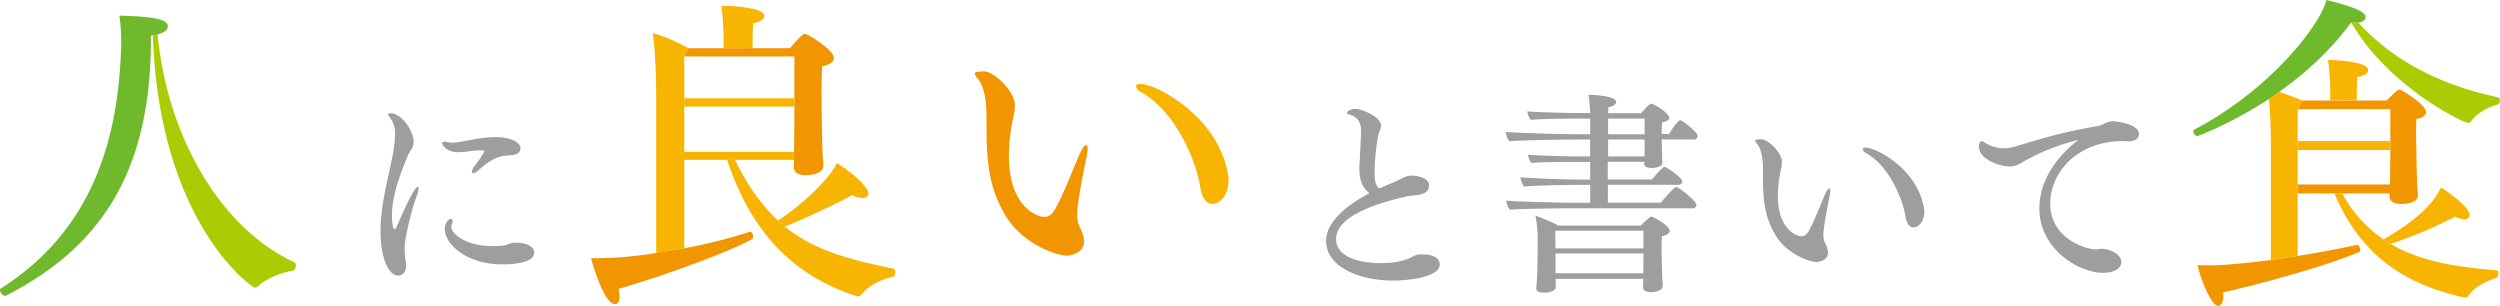 <svg xmlns="http://www.w3.org/2000/svg" width="959.2" height="117.3" viewBox="0 0 959.2 117.3"><defs><style>.cls-1{fill:#6fb92c;}.cls-2{fill:#aacc03;}.cls-3{fill:#9e9e9f;}.cls-4{fill:#f29600;}.cls-5{fill:#f7b400;}</style></defs><title>catchPc</title><g id="レイヤー_2" data-name="レイヤー 2"><g id="XD"><path class="cls-1" d="M58.65,13.59l-.73.12v1c0,49.84-18,79.47-55.59,98.7a.47.47,0,0,1-.37.12c-1,0-2-1.47-2-2.33a.46.46,0,0,1,.12-.37c34.9-22,44.82-56.2,46.29-90.12.12-1.34.12-2.81.12-4.4A65.3,65.3,0,0,0,45.79,6C60,6.37,64.41,7.59,64.41,10.16c0,1.1-1.23,2.33-3.92,3.06Z"/><path class="cls-2" d="M60.49,13.22c3.67,39.06,24.12,74.33,52.28,87.31a1.4,1.4,0,0,1,.74,1.35c0,.85-.49,1.83-1.23,2-4.89.74-10.53,3.31-13.22,5.88a2,2,0,0,1-1.35.61c-.85,0-36.61-24.49-39.06-96.73Z"/><path class="cls-3" d="M151.57,51.71a9.62,9.62,0,0,0-2-6.61,2.31,2.31,0,0,1-.65-1.22c0-.25.25-.41.9-.41,4.65,0,8.9,7.26,8.9,10.94,0,2.28-1.47,3.42-2.21,5.22-2.85,7-6.12,15-6.12,23.27,0,2.36.33,5.06,1,5.06.24,0,.57-.33.82-1,1.55-3.6,6.61-15.27,8.08-15.27.24,0,.32.25.32.65a7.94,7.94,0,0,1-.48,2.21c-2.78,7.43-4.9,17.63-4.9,20.73a41.45,41.45,0,0,0,.49,5.47,6.36,6.36,0,0,1,.08,1.23c0,3.18-2.12,3.75-3.1,3.75-3.27,0-6.7-6-6.7-17.06a51.08,51.08,0,0,1,.33-6.12c.73-7.43,2.69-14.69,3.92-21.06A51.84,51.84,0,0,0,151.57,51.71Z"/><path class="cls-3" d="M193.86,59.71c-3.92.49-7.35,2.94-10,5.39a4.6,4.6,0,0,1-2.37,1.39A.44.44,0,0,1,181,66a5.39,5.39,0,0,1,1.23-2.45A59.91,59.91,0,0,0,185.94,58c0-.33-2-.33-2.12-.33a43.22,43.22,0,0,0-5.22.57c-1,.08-1.8.17-2.7.17-5.06,0-6.28-3.27-6.28-3.51s.32-.57.89-.57a6.77,6.77,0,0,1,1.47.24,8.4,8.4,0,0,0,1.55.16c2.21,0,5.39-.73,9-1.38a43.23,43.23,0,0,1,7.51-.74c5.64,0,9.64,1.8,9.64,4.41,0,1.55-1.47,2.12-2.37,2.37A34.37,34.37,0,0,1,193.86,59.71Z"/><path class="cls-3" d="M192.64,101.43c-14,0-22-8.09-22-13.47,0-2.29,1.46-4,2.36-4,.41,0,.66.4.66,1a2.93,2.93,0,0,1-.25,1.06,3.65,3.65,0,0,0-.24,1.22c0,1.64,4.24,7.19,15.92,7.19a35.69,35.69,0,0,0,4.24-.25c1.31-.16,2.53-1,3.84-1.06h.81c4.66,0,7,1.88,7,3.75C205,101.26,195.49,101.43,192.64,101.43Z"/><path class="cls-4" d="M409.22,98.08c-3.43,0-16.41-4.16-23-14.7-6.73-10.77-7.71-20.81-7.71-34.89V44.57c0-6.12-1-11.27-3.06-14-1-1.22-1.47-2-1.47-2.45,0-.73,3.55-.73,3.55-.73,3.79,0,11.87,7.47,11.87,13.1a27,27,0,0,1-.73,5.14,69.86,69.86,0,0,0-1.59,14.08c0,19.84,11,23.51,13.59,23.51,2,0,3.18-1.22,4.28-3.18,3.31-6.12,6.13-13.59,9.19-20.69q1.65-3.68,2.57-3.68c.37,0,.61.61.61,1.59a22,22,0,0,1-.49,3.19c-.49,2.33-3.55,17.14-3.55,22a11.23,11.23,0,0,0,1.1,4.89,14.15,14.15,0,0,1,1.59,5C416,97.83,409.47,98.08,409.22,98.08Z"/><path class="cls-5" d="M460.53,71.87c-1.6-10.28-9.43-29-22.66-36.48a3.26,3.26,0,0,1-2-2.21c0-.61.49-1,1.6-1,5.87,0,27.91,11.39,33.06,31.84a20.48,20.48,0,0,1,.85,5.14c0,5.51-3.18,9.06-6.24,9.06C464.81,78.24,461.5,78.24,460.53,71.87Z"/><path class="cls-3" d="M521.57,65.26v-.81c0-1,.08-2,.16-3,.09-2.86.49-9.39.49-11.11s-.24-5-4.08-6.28c-.49-.25-1.3-.08-1.3-.82s1.71-1.47,3.18-1.47c2,0,9.88,2.78,9.88,6.53a4.07,4.07,0,0,1-.49,1.8c-1.06,1.8-2,11.51-2,15.27,0,2.93,0,5.63,1.79,6.93,1.47-.65,2.86-1.3,4.17-1.79,2.85-1.15,4.08-2,6.12-2.78a6.54,6.54,0,0,1,2.28-.32c2.94,0,6.54,1.3,6.54,3.59v.08c-.09,4.32-5.64,3.59-8.74,4.32-12.24,2.78-26.94,7.76-26.94,16.33,0,6.86,8.9,9.23,17.23,9.23,4.49,0,9.3-.74,12.32-2.62a6.58,6.58,0,0,1,3.6-.73c3.42,0,6.61,1,6.61,3.84,0,5.55-14.86,6.2-17.72,6.2-13.63,0-25.87-5.47-25.87-15.18,0-7.6,8.4-14,16.65-18.37C522.55,72.12,521.57,68.53,521.57,65.26Z"/><path class="cls-3" d="M696.89,100.53c-2.28,0-10.93-2.78-15.34-9.8-4.49-7.18-5.14-13.87-5.14-23.26V64.86c0-4.09-.66-7.51-2-9.31-.65-.82-1-1.31-1-1.63,0-.49,2.36-.49,2.36-.49,2.53,0,7.92,5,7.92,8.73a17.81,17.81,0,0,1-.49,3.43A46.85,46.85,0,0,0,682.12,75c0,13.22,7.35,15.67,9.06,15.67,1.31,0,2.12-.82,2.86-2.12,2.2-4.08,4.08-9.06,6.12-13.8.74-1.63,1.31-2.45,1.72-2.45.24,0,.4.41.4,1.06a15.56,15.56,0,0,1-.32,2.13c-.33,1.55-2.37,11.42-2.37,14.69a7.5,7.5,0,0,0,.73,3.27,9.2,9.2,0,0,1,1.07,3.34C701.39,100.37,697.06,100.53,696.89,100.53ZM731.1,83.06C730,76.2,724.81,63.71,716,58.73a2.14,2.14,0,0,1-1.31-1.47c0-.4.33-.65,1.06-.65,3.92,0,18.61,7.59,22,21.22a13.56,13.56,0,0,1,.57,3.43c0,3.68-2.12,6-4.16,6C734,87.3,731.75,87.3,731.1,83.06Z"/><path class="cls-3" d="M810.6,46.49a8,8,0,0,0-3.34,1,7.9,7.9,0,0,1-2,.81c-13.87,2.37-20.73,4.49-31.75,7.84a16.29,16.29,0,0,1-4.65.74,13.45,13.45,0,0,1-6.12-1.47c-1.31-.66-1.8-1.23-2.37-1.23s-1.14.74-1.14,2c0,4.82,7.67,7.68,11.91,7.68,2.29,0,3.76-1,6-2.29a83.26,83.26,0,0,1,20.33-7.92c-4.25,3.19-15,12.65-15,26.29,0,15.83,15.35,24.73,24.33,24.73,5.55,0,7.1-2.45,7.1-4.16,0-3.27-5.06-5.06-7.51-5.06H806c-.82.08-1.15.24-1.8.24-4.24,0-17.55-4.32-17.55-17.55,0-12.24,10.61-24,27.84-24,.57,0,1.14.08,1.8.08h.48c2.54,0,3.92-1.22,3.92-2.77C820.64,47.3,811,46.49,810.6,46.49Z"/><path class="cls-4" d="M881.57,98.2c7.72-1.22,15.67-2.69,22.78-4.28.49-.13,1.22,1.22,1.22,2a.74.74,0,0,1-.37.74c-13.1,5.51-35.38,11.63-52.28,15.55a7.1,7.1,0,0,1,.12,1.59c0,2.08-.86,3.55-2,3.55-2.94,0-7.47-12.61-7.83-15.67,1.59.12,3.67.12,5.51.12,5.38,0,16.16-1.22,22.53-2Z"/><path class="cls-4" d="M895.65,74.2H881.57V70.77H917c0-2.08.12-10.89.12-12.36V41.88H881.57l1.72-3.31h32.44a39.66,39.66,0,0,1,4.17-3.92.67.67,0,0,1,.61-.24,1.34,1.34,0,0,1,.61.12c1.1.49,9.68,5.63,9.68,8.45,0,1.22-1.23,2.32-3.68,2.69-.12,1.59-.12,3.43-.12,5.27,0,3.43.12,6.49.12,6.49,0,1.71.12,8.57.25,11.63,0,2.08.24,3.92.36,5.39v.49c0,3.3-5.63,3.3-6.36,3.3-3.19,0-4.53-1.22-4.53-2.81V74.2H895.65Z"/><path class="cls-2" d="M904.84,8.69c13.22,14.45,31.1,23.88,53.63,28.65a1.08,1.08,0,0,1,.73,1.11c0,.73-.37,1.47-.73,1.59-4.65,1.35-8.45,3.67-10.29,6.49a1.29,1.29,0,0,1-1.1.61c-2.2,0-30.73-14-44.94-38.45h2.7Z"/><path class="cls-5" d="M914.51,91.83c13-7.47,19.35-14,22-19.83,3.67,2,11,7.83,11,10.41,0,1.34-1,1.71-2.08,1.71a8.19,8.19,0,0,1-3.43-1A170.8,170.8,0,0,1,917.2,93.55Z"/><path class="cls-5" d="M894.06,38.57V33.79A84.58,84.58,0,0,0,893.2,23c1.35,0,15.43.37,15.43,3.92,0,1.1-1.34,2.2-4.16,2.57-.25,3.06-.25,7.22-.25,9.06Zm-12.49,3.31V98.2l-10.28,1.59V56.45c0-4.9-.13-12.86-.74-18.49l3.92-2.7c3.06,1,6.25,2.21,8.82,3.31Z"/><path class="cls-1" d="M902.14,8.69H902C894.55,19,884.88,27.8,874.47,35.26L870.55,38c-14.08,9.18-27.06,14.2-27.55,14.2-.73,0-1.47-1-1.47-1.84a.68.68,0,0,1,.37-.61C872,33.92,890.63,8.69,892.59,0c13.72,3.3,15.06,5.39,15.06,6.49s-1,2-2.81,2.2Z"/><path class="cls-5" d="M298.54,84.61c13.47-9.06,21.06-18.49,22.53-22,3.8,2.08,12.13,8.69,12.13,11.63,0,1.35-1.35,1.71-2.33,1.71a8.26,8.26,0,0,1-3.92-1.1c-7.1,3.92-17.88,8.82-25.84,12.13ZM277.6,18.49v-5a94.83,94.83,0,0,0-.85-11.27c4,0,16.53.61,16.53,3.92,0,1.1-1.35,2.21-4.29,2.82-.24,2.69-.24,7.1-.24,9.55Zm-15.06,3.18V58.28h42.13v3.06H262.54V95.26L251.77,97.1v-60c0-6.49-.37-19-1.35-24.37,3.8.86,10,3.68,13.72,5.76Z"/><path class="cls-4" d="M262.54,95.26a199.68,199.68,0,0,0,25.23-6.36h.12c.49,0,1.1,1.1,1.1,1.95a.94.94,0,0,1-.37.86c-9.18,5.14-36.36,14.94-51.3,19.1a11.49,11.49,0,0,1,.37,2.7c0,2-.61,3.18-1.72,3.18-4.28,0-8.94-16.41-9.18-17.63h2.33a143.86,143.86,0,0,0,22.65-2Z"/><path class="cls-5" d="M301.11,86.94c11,8.93,24.37,12.61,41.76,16.16a1.21,1.21,0,0,1,.61,1.22c0,.86-.37,1.72-.86,1.84-4.53,1-9.42,3.43-12.12,6.86a1.83,1.83,0,0,1-1.34.73c-.25,0-.37-.12-.49-.12C306.75,106.53,289,91.71,279,61.34H282c5,10.29,10.41,17.64,16.53,23.27"/><path class="cls-4" d="M304.67,58.28c0-3.3.12-11.75.12-13.1V21.67H262.54l1.6-3.18h38.93c4.66-5.39,5.27-5.51,5.76-5.51,1,0,11.14,6.12,11.14,9.3,0,1.23-1.22,2.45-4.53,3.19-.12,2.2-.24,6.12-.24,9.92,0,5.14.12,9.91.12,9.91,0,1.84.12,8.94.24,12.13,0,2.2.25,4.28.37,5.75v.37c0,2.33-2.94,3.67-6.86,3.67-3.18,0-4.53-1.47-4.53-3.06v-.24l.13-2.58Z"/><rect class="cls-5" x="262.54" y="37.71" width="42.24" height="3.18"/><path class="cls-3" d="M633.64,83.06c-.16,0-.24.08-.49.16a37.76,37.76,0,0,0-3.59,3.35H598a65.65,65.65,0,0,0-8.9-3.84,49.89,49.89,0,0,1,.9,8.33c0,1.79-.08,8-.08,8,0,.24,0,6.61-.49,11.51v.16c0,1.06,1.14,1.55,2.93,1.55,2.62,0,4.58-.81,4.58-2.2,0-.49-.08-2.12-.08-2.7V107h33.63c0,1.38-.08,2.85-.08,3.18v.08c0,1.06,1,1.8,2.85,1.8,4.65,0,4.74-2.13,4.74-2.53v-.16a36.54,36.54,0,0,1-.25-3.68c-.08-3.26-.24-7.76-.24-8.25V95.63a49.34,49.34,0,0,1,.16-5c2-.49,2.94-1.14,2.94-2C640.58,86.33,634,83.06,633.64,83.06Zm-3.1,18.12c0,1.23,0,2.45-.08,3.67H596.83V97.26h33.71Zm0-5.88H596.83c-.09-2.36-.09-5.06-.09-6.77h33.8Z"/><path class="cls-3" d="M651.36,52.12c0-1.39-6-6-6.62-6-1.14,0-4.24,5.06-4.4,5.31h-2.78c0-1.55.08-3.43.16-4.41,2-.49,2.78-1.14,2.78-1.8,0-1.71-5.88-5.46-7-5.46-.74,0-3.76,3.59-3.84,3.67H617c.08-.9.08-1.72.08-2.29,2-.41,3-1.14,3-2,0-2.12-7.18-2.77-10.61-2.77a61.4,61.4,0,0,1,.65,7H605c-3.1,0-16.41-.33-19-.65A6.21,6.21,0,0,0,587.36,46c2.61-.33,12.32-.49,16.32-.49h6.45v6h-4.08c-5.71,0-24.41-.49-28.33-.9a7.22,7.22,0,0,0,1.39,3.59c3.68-.41,21.63-.65,25-.65h6V60H604.5c-3.1,0-15.59-.33-18.21-.66a6.28,6.28,0,0,0,1.31,3.19c2.61-.33,11.67-.41,15.68-.41h6.85v6.78H606.3c-5.64,0-19-.49-22.94-.9a7.21,7.21,0,0,0,1.38,3.59c3.68-.41,16.17-.65,19.51-.65h5.88v6.85h-6c-5.63,0-22.28-.4-26.2-.81a6.93,6.93,0,0,0,1.39,3.51c3.67-.41,19.42-.57,22.77-.57h47.26a1.36,1.36,0,0,0,1.55-1.31c0-1.39-6.69-6.86-7.83-6.86-.74,0-5.47,5.47-5.8,6H616.91V70.9h27a1.36,1.36,0,0,0,1.55-1.31c0-1.39-6-5.55-6.86-5.55-.65,0-4.41,4.24-4.73,4.82h-17V62.08h14v.81c0,1.15,1.38,1.56,2.85,1.56,2,0,4.08-.74,4.08-1.8v-.08c0-.33-.08-2.12-.08-2.45-.08-2-.16-6.61-.16-6.61H649.8A1.42,1.42,0,0,0,651.36,52.12ZM617,45.51h14v6H617ZM631,60h-14V53.51h14Z"/><rect class="cls-5" x="881.57" y="54.12" width="35.51" height="3.43"/><path class="cls-5" d="M898.71,74.2a48.44,48.44,0,0,0,15.8,17.63l2.69,1.72c11.51,6.86,25.72,8.94,40.78,10.16.37,0,.61.61.61,1.1,0,.86-.37,1.72-.73,1.84-3.19.86-8.45,3.18-10.78,6.86-.24.49-.73.61-1.35.61h-.36c-19.59-4.41-38.7-13.71-49.72-39.92Z"/></g></g></svg>
